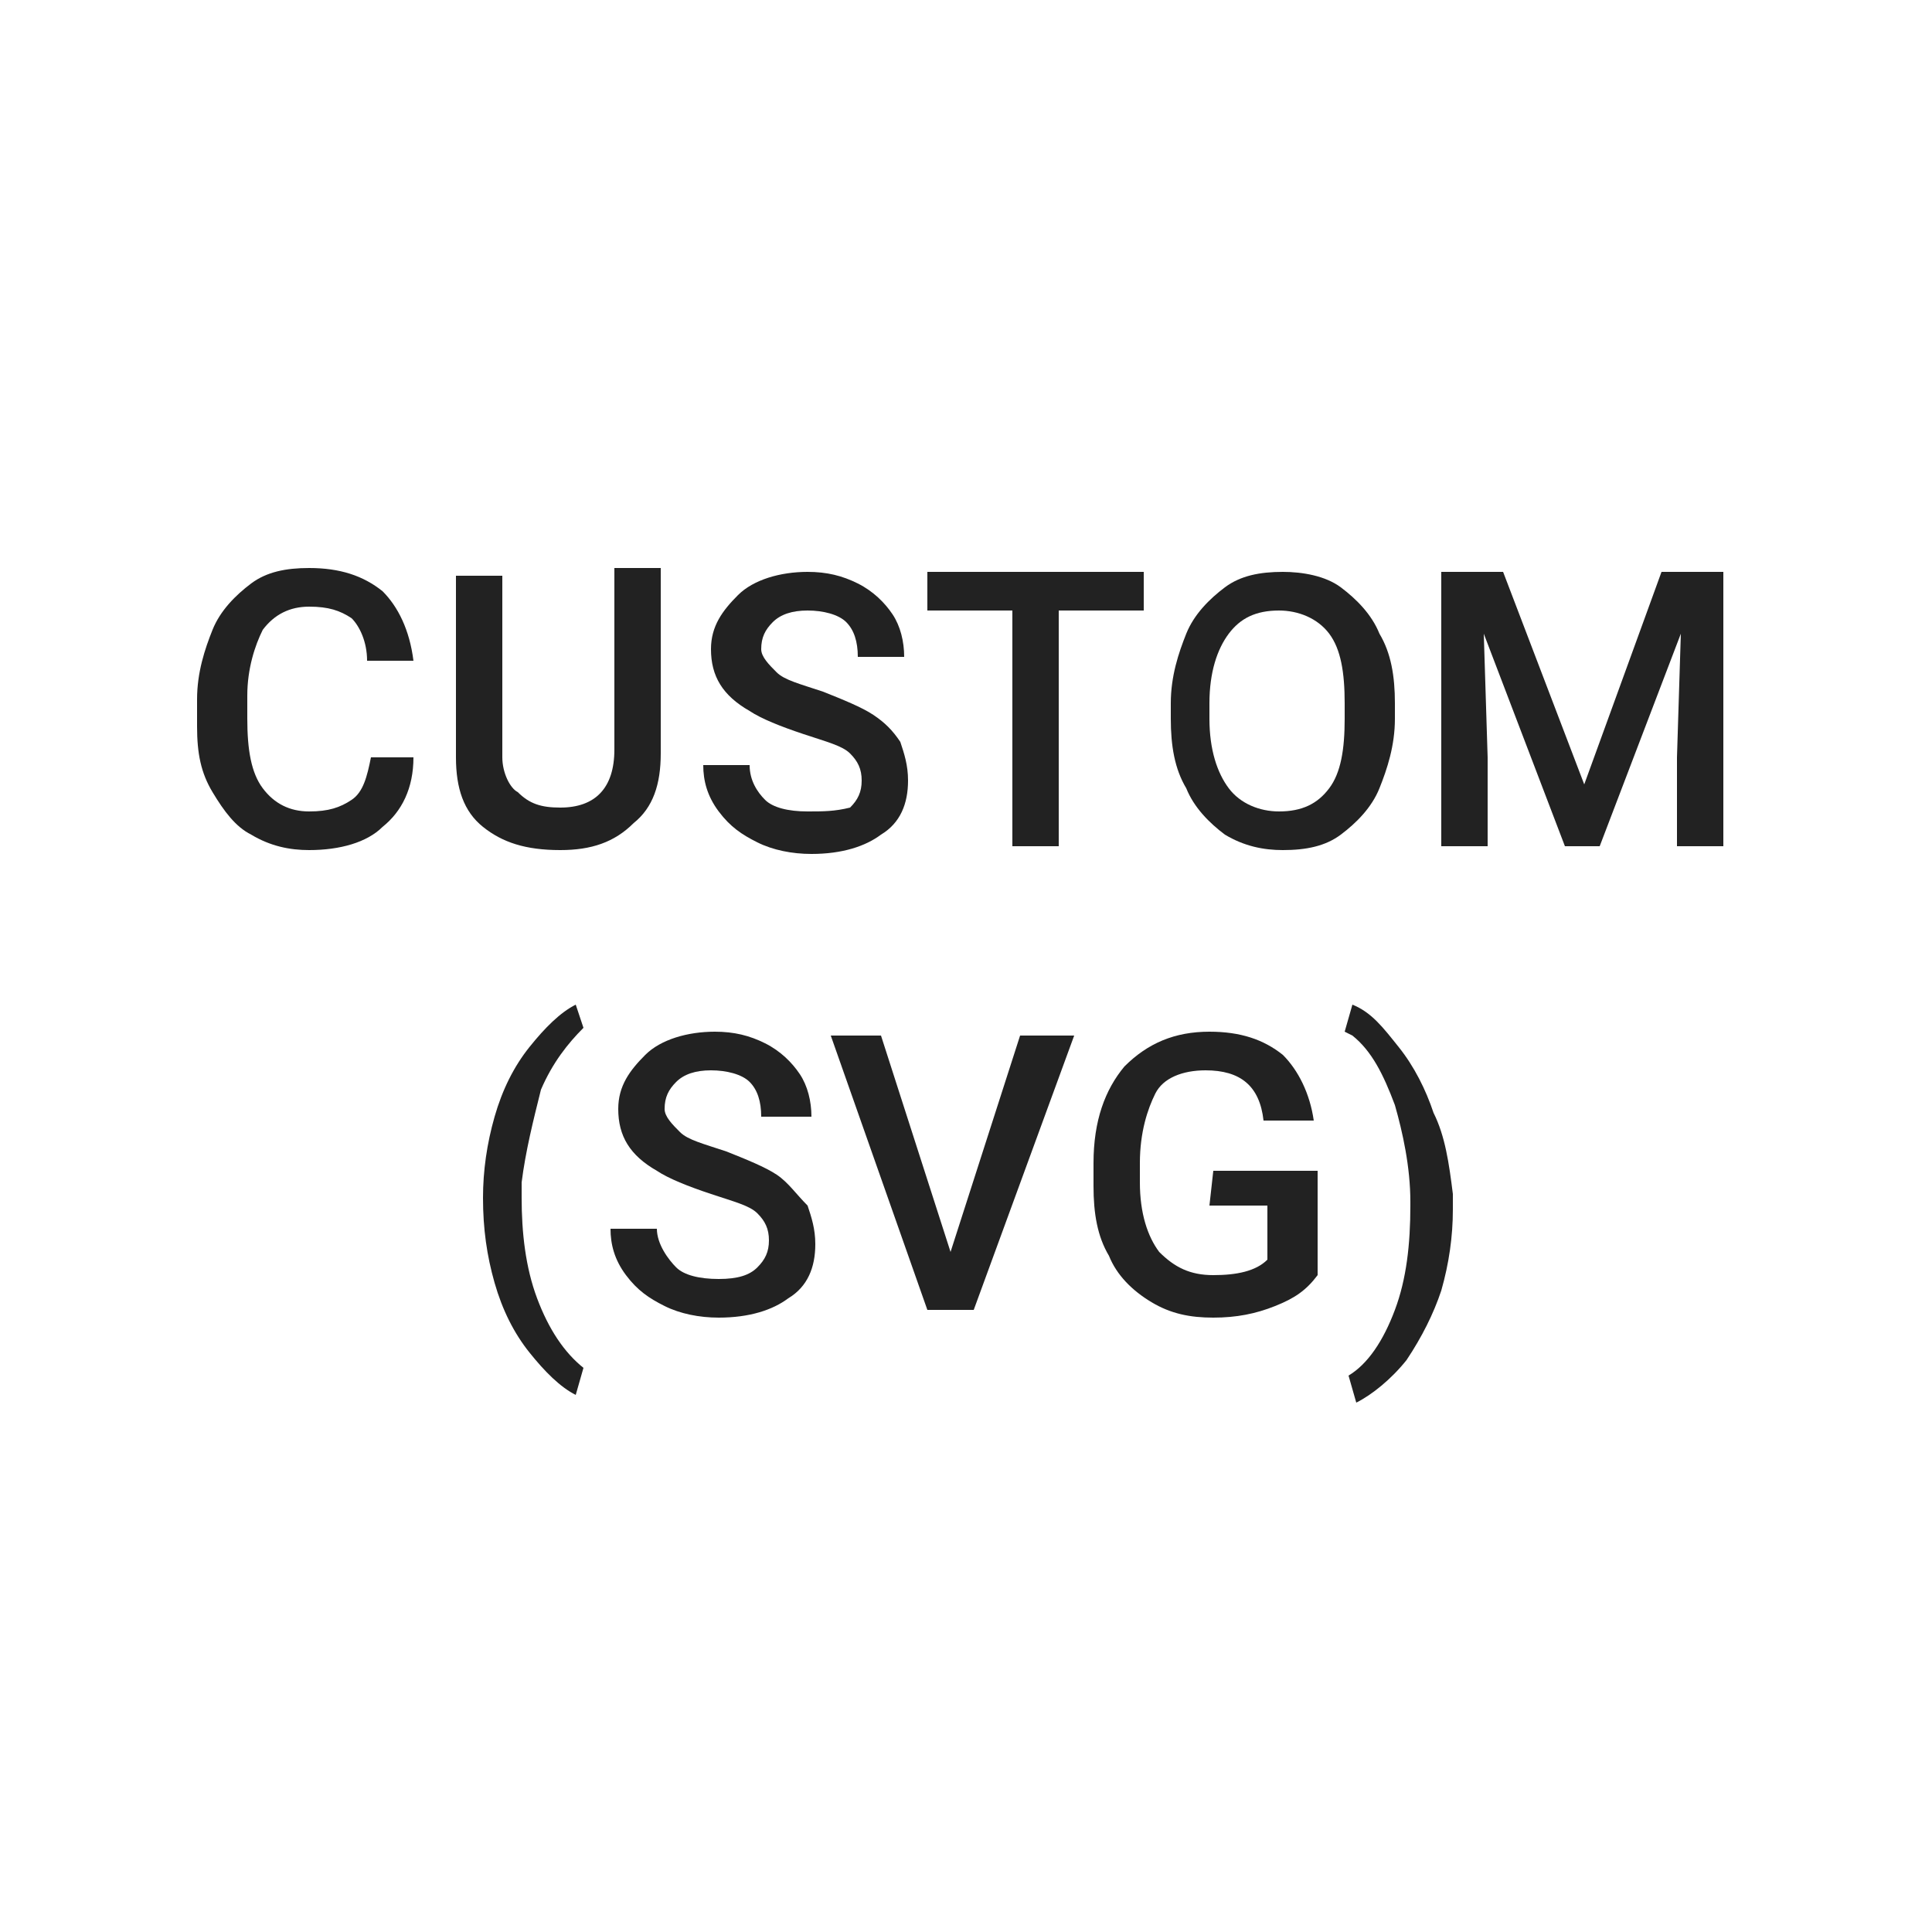 <?xml version="1.0" encoding="utf-8"?>
<!-- Generator: Adobe Illustrator 21.0.0, SVG Export Plug-In . SVG Version: 6.00 Build 0)  -->
<svg version="1.1" id="Layer_1" xmlns="http://www.w3.org/2000/svg" width="50px" height="50px" xmlns:xlink="http://www.w3.org/1999/xlink" x="0px" y="0px"
	 viewBox="0 0 50 50" style="enable-background:new 0 0 50 50;" xml:space="preserve">
<style type="text/css">
	.st0{fill:#222222;}
</style>
<g>
	<path class="st0" d="M6.8,16.3c0.3-0.4,0.7-0.6,1.2-0.6s0.8,0.1,1.1,0.3c0.2,0.2,0.4,0.6,0.4,1.1h1.2c-0.1-0.8-0.4-1.4-0.8-1.8
		c-0.5-0.4-1.1-0.6-1.9-0.6c-0.6,0-1.1,0.1-1.5,0.4s-0.8,0.7-1,1.2s-0.4,1.1-0.4,1.8v0.7c0,0.7,0.1,1.2,0.4,1.7s0.6,0.9,1,1.1
		C7,21.9,7.5,22,8,22c0.8,0,1.5-0.2,1.9-0.6c0.5-0.4,0.8-1,0.8-1.8H9.6c-0.1,0.5-0.2,0.9-0.5,1.1S8.5,21,8,21s-0.9-0.2-1.2-0.6
		c-0.3-0.4-0.4-1-0.4-1.8V18C6.4,17.3,6.6,16.7,6.8,16.3z"/>
	<path class="st0" d="M14.5,22c0.8,0,1.4-0.2,1.9-0.7c0.5-0.4,0.7-1,0.7-1.8v-4.8h-1.2v4.7c0,1-0.5,1.5-1.4,1.5
		c-0.5,0-0.8-0.1-1.1-0.4C13.2,20.4,13,20,13,19.6v-4.7h-1.2v4.7c0,0.8,0.2,1.4,0.7,1.8S13.6,22,14.5,22z"/>
	<path class="st0" d="M20.9,21c-0.5,0-0.9-0.1-1.1-0.3s-0.4-0.5-0.4-0.9h-1.2c0,0.4,0.1,0.8,0.4,1.2s0.6,0.6,1,0.8
		c0.4,0.2,0.9,0.3,1.4,0.3c0.8,0,1.4-0.2,1.8-0.5c0.5-0.3,0.7-0.8,0.7-1.4c0-0.4-0.1-0.7-0.2-1c-0.2-0.3-0.4-0.5-0.7-0.7
		c-0.3-0.2-0.8-0.4-1.3-0.6c-0.6-0.2-1-0.3-1.2-0.5s-0.4-0.4-0.4-0.6c0-0.3,0.1-0.5,0.3-0.7s0.5-0.3,0.9-0.3s0.8,0.1,1,0.3
		c0.2,0.2,0.3,0.5,0.3,0.9h1.2c0-0.4-0.1-0.8-0.3-1.1c-0.2-0.3-0.5-0.6-0.9-0.8s-0.8-0.3-1.3-0.3c-0.7,0-1.4,0.2-1.8,0.6
		s-0.7,0.8-0.7,1.4c0,0.7,0.3,1.2,1,1.6c0.3,0.2,0.8,0.4,1.4,0.6s1,0.3,1.2,0.5s0.3,0.4,0.3,0.7c0,0.3-0.1,0.5-0.3,0.7
		C21.6,21,21.3,21,20.9,21z"/>
	<polygon class="st0" points="26.2,21.9 27.4,21.9 27.4,15.8 29.6,15.8 29.6,14.8 24,14.8 24,15.8 26.2,15.8 	"/>
	<path class="st0" d="M35.7,20.4c0.2-0.5,0.4-1.1,0.4-1.8v-0.4c0-0.7-0.1-1.3-0.4-1.8c-0.2-0.5-0.6-0.9-1-1.2s-1-0.4-1.5-0.4
		c-0.6,0-1.1,0.1-1.5,0.4c-0.4,0.3-0.8,0.7-1,1.2s-0.4,1.1-0.4,1.8v0.4c0,0.7,0.1,1.3,0.4,1.8c0.2,0.5,0.6,0.9,1,1.2
		c0.5,0.3,1,0.4,1.5,0.4c0.6,0,1.1-0.1,1.5-0.4C35.1,21.3,35.5,20.9,35.7,20.4z M34.8,18.6c0,0.8-0.1,1.4-0.4,1.8
		c-0.3,0.4-0.7,0.6-1.3,0.6c-0.5,0-1-0.2-1.3-0.6s-0.5-1-0.5-1.8v-0.4c0-0.8,0.2-1.4,0.5-1.8s0.7-0.6,1.3-0.6c0.5,0,1,0.2,1.3,0.6
		s0.4,1,0.4,1.8V18.6z"/>
	<polygon class="st0" points="43,14.8 41,20.3 38.9,14.8 37.3,14.8 37.3,21.9 38.5,21.9 38.5,19.6 38.4,16.4 40.5,21.9 41.4,21.9 
		43.5,16.4 43.4,19.6 43.4,21.9 44.6,21.9 44.6,14.8 	"/>
	<path class="st0" d="M14,28.2c0.3-0.7,0.7-1.2,1.1-1.6L14.9,26c-0.4,0.2-0.8,0.6-1.2,1.1s-0.7,1.1-0.9,1.8
		c-0.2,0.7-0.3,1.4-0.3,2.1c0,0.8,0.1,1.5,0.3,2.2s0.5,1.3,0.9,1.8s0.8,0.9,1.2,1.1l0.2-0.7c-0.5-0.4-0.9-1-1.2-1.8
		s-0.4-1.7-0.4-2.6v-0.4C13.6,29.8,13.8,29,14,28.2z"/>
	<path class="st0" d="M20.1,30.4c-0.3-0.2-0.8-0.4-1.3-0.6c-0.6-0.2-1-0.3-1.2-0.5s-0.4-0.4-0.4-0.6c0-0.3,0.1-0.5,0.3-0.7
		s0.5-0.3,0.9-0.3s0.8,0.1,1,0.3s0.3,0.5,0.3,0.9H21c0-0.4-0.1-0.8-0.3-1.1c-0.2-0.3-0.5-0.6-0.9-0.8s-0.8-0.3-1.3-0.3
		c-0.7,0-1.4,0.2-1.8,0.6S16,28.1,16,28.7c0,0.7,0.3,1.2,1,1.6c0.3,0.2,0.8,0.4,1.4,0.6s1,0.3,1.2,0.5s0.3,0.4,0.3,0.7
		s-0.1,0.5-0.3,0.7c-0.2,0.2-0.5,0.3-1,0.3s-0.9-0.1-1.1-0.3s-0.5-0.6-0.5-1h-1.2c0,0.4,0.1,0.8,0.4,1.2c0.3,0.4,0.6,0.6,1,0.8
		s0.9,0.3,1.4,0.3c0.8,0,1.4-0.2,1.8-0.5c0.5-0.3,0.7-0.8,0.7-1.4c0-0.4-0.1-0.7-0.2-1C20.6,30.9,20.4,30.6,20.1,30.4z"/>
	<polygon class="st0" points="24.6,32.4 22.8,26.8 21.5,26.8 24,33.9 25.2,33.9 27.8,26.8 26.4,26.8 	"/>
	<path class="st0" d="M31.3,31.2h1.5v1.4C32.5,32.9,32,33,31.4,33s-1-0.2-1.4-0.6c-0.3-0.4-0.5-1-0.5-1.8v-0.5
		c0-0.8,0.2-1.4,0.4-1.8s0.7-0.6,1.3-0.6c0.9,0,1.4,0.4,1.5,1.3H34c-0.1-0.7-0.4-1.3-0.8-1.7c-0.5-0.4-1.1-0.6-1.9-0.6
		c-0.9,0-1.6,0.3-2.2,0.9c-0.5,0.6-0.8,1.4-0.8,2.5v0.6c0,0.7,0.1,1.3,0.4,1.8c0.2,0.5,0.6,0.9,1.1,1.2s1,0.4,1.6,0.4
		c0.6,0,1.1-0.1,1.6-0.3s0.8-0.4,1.1-0.8v-2.7h-2.7L31.3,31.2L31.3,31.2z"/>
	<path class="st0" d="M37.1,28.8c-0.2-0.6-0.5-1.2-0.9-1.7S35.5,26.2,35,26l-0.2,0.7l0.2,0.1c0.5,0.4,0.8,1,1.1,1.8
		c0.2,0.7,0.4,1.6,0.4,2.5v0.1c0,1-0.1,1.9-0.4,2.7c-0.3,0.8-0.7,1.4-1.2,1.7l0.2,0.7c0.4-0.2,0.9-0.6,1.3-1.1
		c0.4-0.6,0.7-1.2,0.9-1.8c0.2-0.7,0.3-1.4,0.3-2.1v-0.4C37.5,30.1,37.4,29.4,37.1,28.8z"/>
</g>
</svg>
